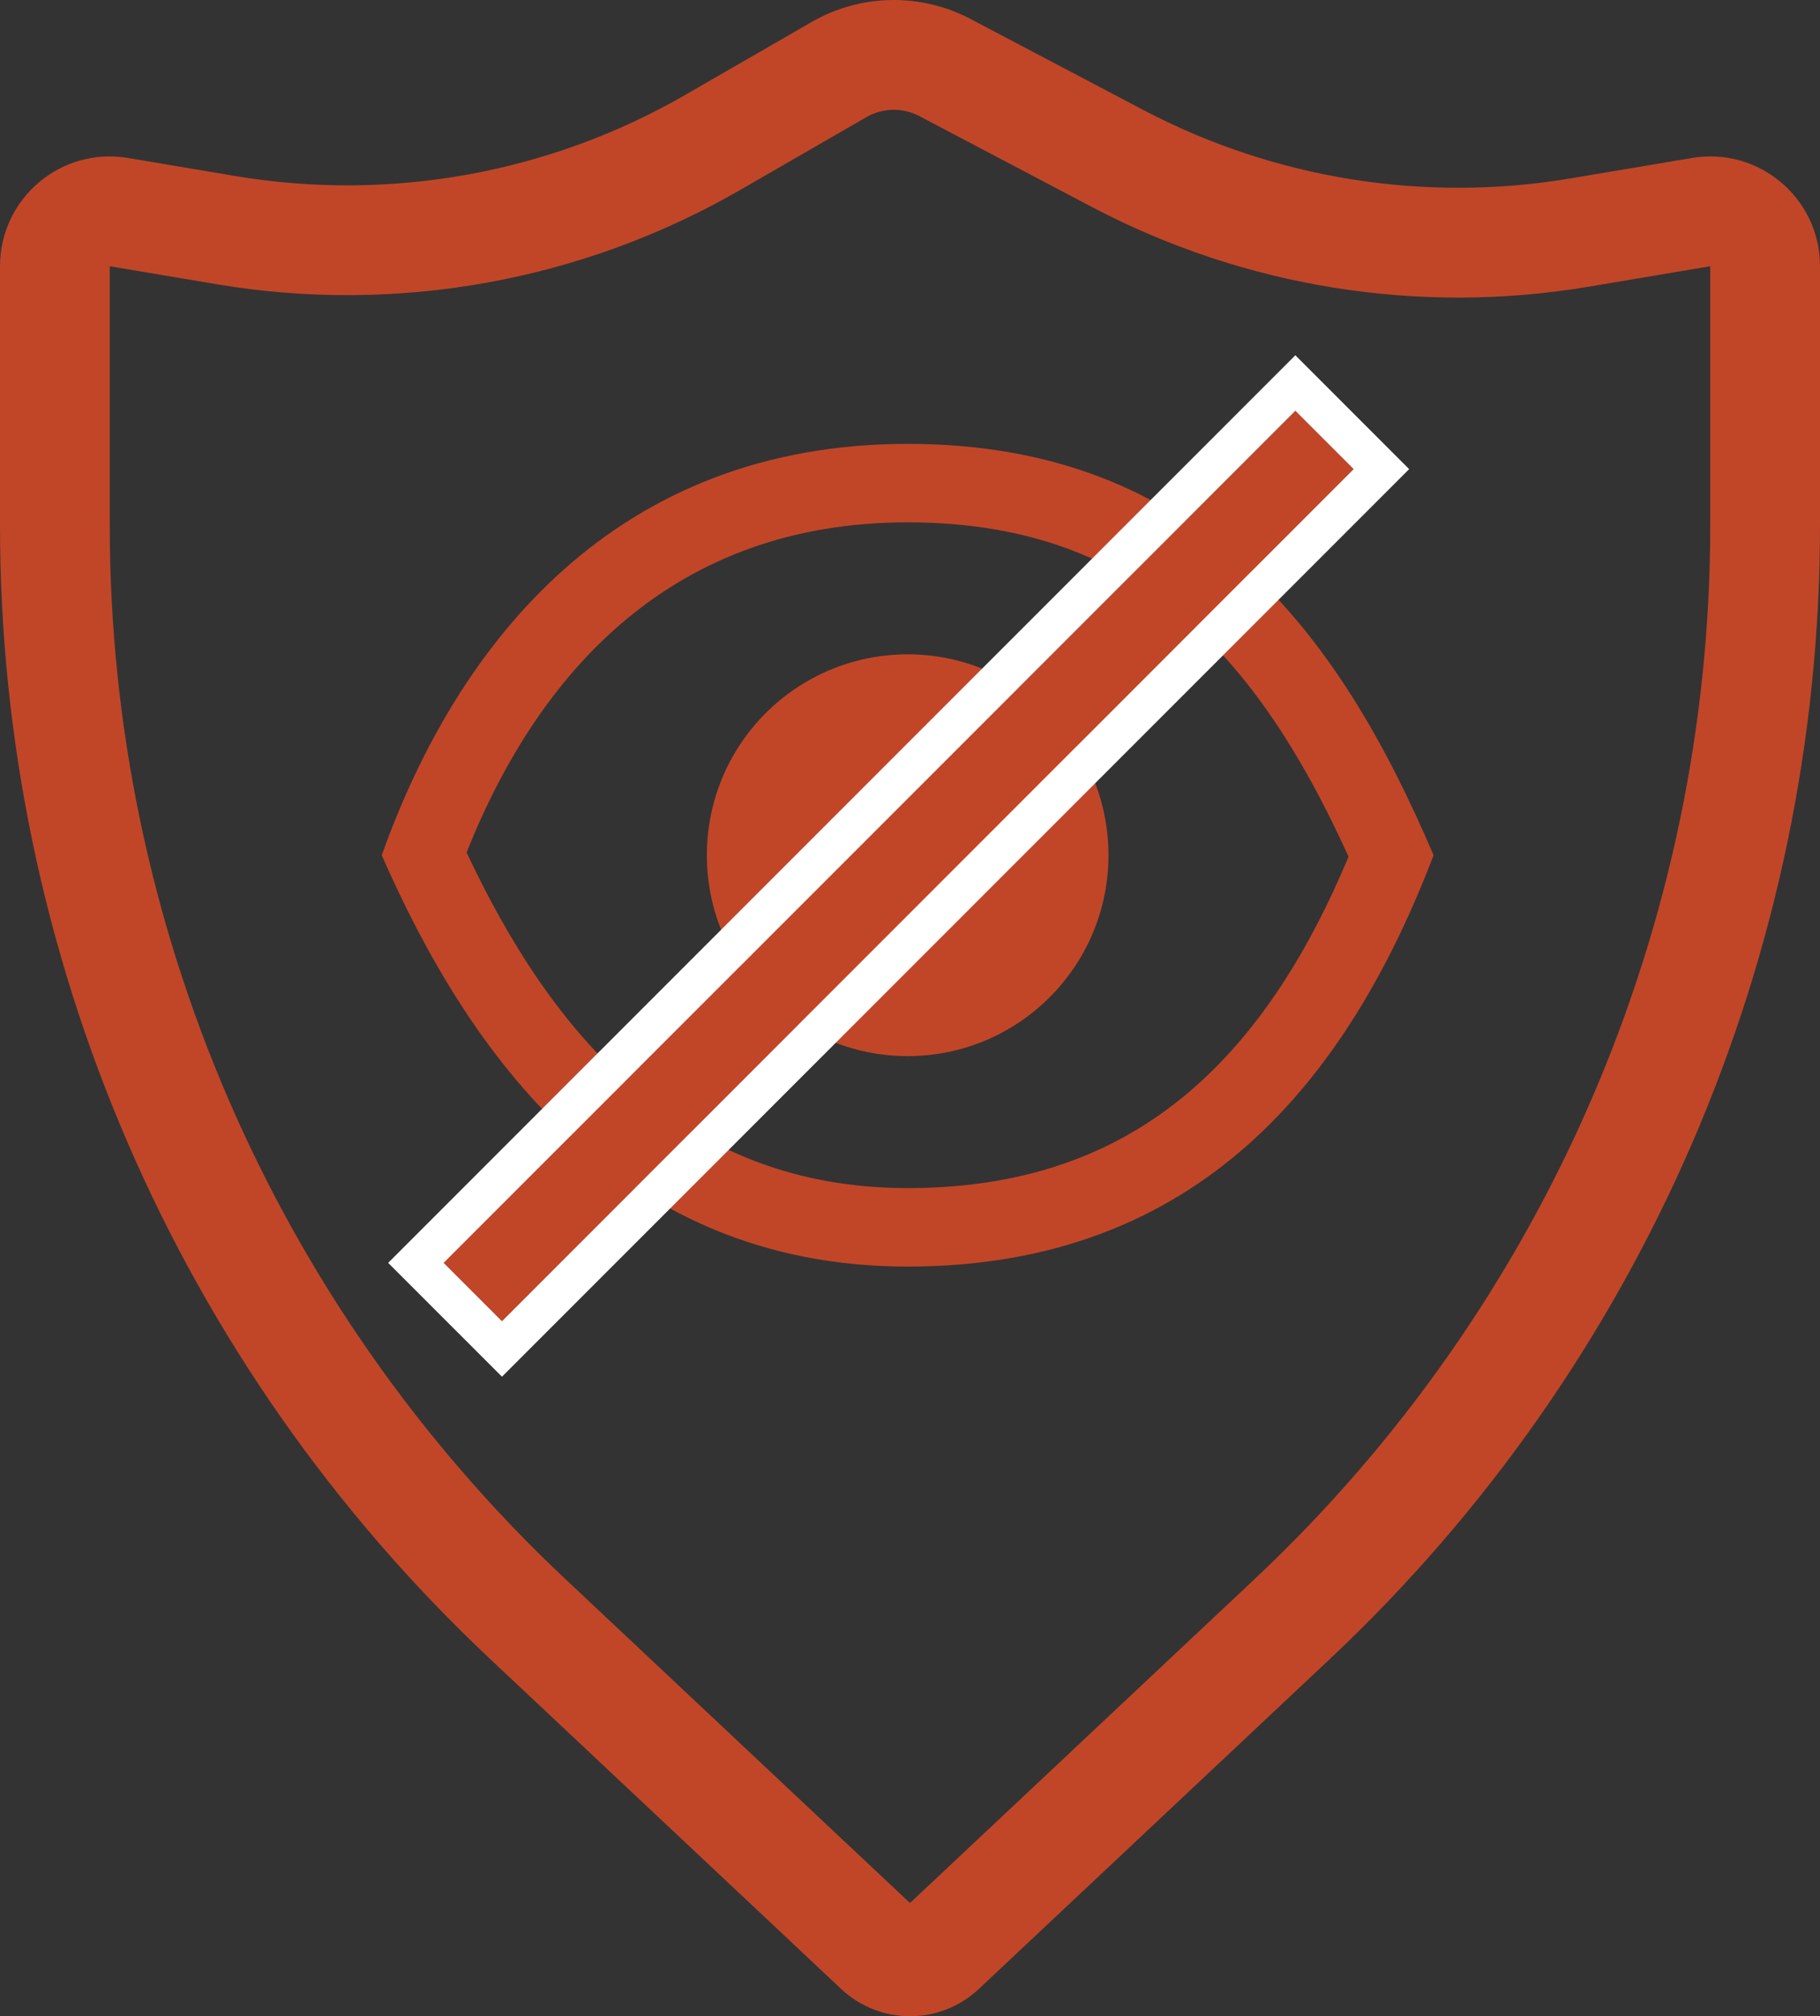 <?xml version="1.0" encoding="UTF-8"?> <svg xmlns="http://www.w3.org/2000/svg" width="205" height="227" viewBox="0 0 205 227" fill="none"><rect x="0" y="0" width="205" height="227" fill="#333333" stroke="none"/><path fill-rule="evenodd" clip-rule="evenodd" d="M192.638 59.156V29.975L178.954 32.277C159.819 35.495 140.157 32.342 122.988 23.303L103.558 13.073C101.681 12.085 99.429 12.129 97.591 13.188L83.374 21.386C65.553 31.662 44.712 35.416 24.426 32.004L12.362 29.975V59.156C12.362 104.083 30.932 147.012 63.675 177.776L102.5 214.255L141.325 177.776C174.068 147.012 192.638 104.083 192.638 59.156ZM14.412 17.785C6.872 16.517 0 22.329 0 29.975V59.156C0 107.495 19.981 153.685 55.21 186.785L94.741 223.927C99.102 228.024 105.898 228.024 110.259 223.927L149.79 186.785C185.019 153.685 205 107.495 205 59.156V29.975C205 22.329 198.128 16.517 190.588 17.785L176.903 20.086C160.439 22.855 143.521 20.142 128.747 12.365L109.317 2.135C103.686 -0.829 96.929 -0.7 91.416 2.479L77.199 10.677C61.865 19.519 43.932 22.749 26.476 19.814L14.412 17.785Z" fill="#C14628"></path><path fill-rule="evenodd" clip-rule="evenodd" d="M134.636 122.334C141.928 115.885 147.516 106.954 151.897 96.451C147.047 85.751 141.424 76.733 134.182 70.228C126.463 63.295 116.461 58.809 102.237 58.809C76.093 58.809 60.825 75.202 52.557 95.975C61.964 116.037 76.462 133.766 102.237 133.766C116.503 133.766 126.79 129.273 134.636 122.334ZM161.474 96.288C151.781 121.64 134.953 142.6 102.237 142.6C69.521 142.6 52.693 118.409 43 96.288C51.616 72.097 69.521 49.975 102.237 49.975C134.953 49.975 150.704 71.019 161.474 96.288ZM102.237 118.905C114.729 118.905 124.855 108.779 124.855 96.287C124.855 83.796 114.729 73.67 102.237 73.67C89.746 73.67 79.619 83.796 79.619 96.287C79.619 108.779 89.746 118.905 102.237 118.905Z" fill="#C14628"></path><path d="M152.475 52.817L56.54 148.753L49.969 142.183L145.905 46.247L152.475 52.817Z" fill="#C14628"></path><path fill-rule="evenodd" clip-rule="evenodd" d="M158.722 52.817L56.54 155L43.722 142.183L145.905 40L158.722 52.817ZM152.475 52.817L145.905 46.247L49.969 142.183L56.54 148.753L152.475 52.817Z" fill="white"></path></svg> 